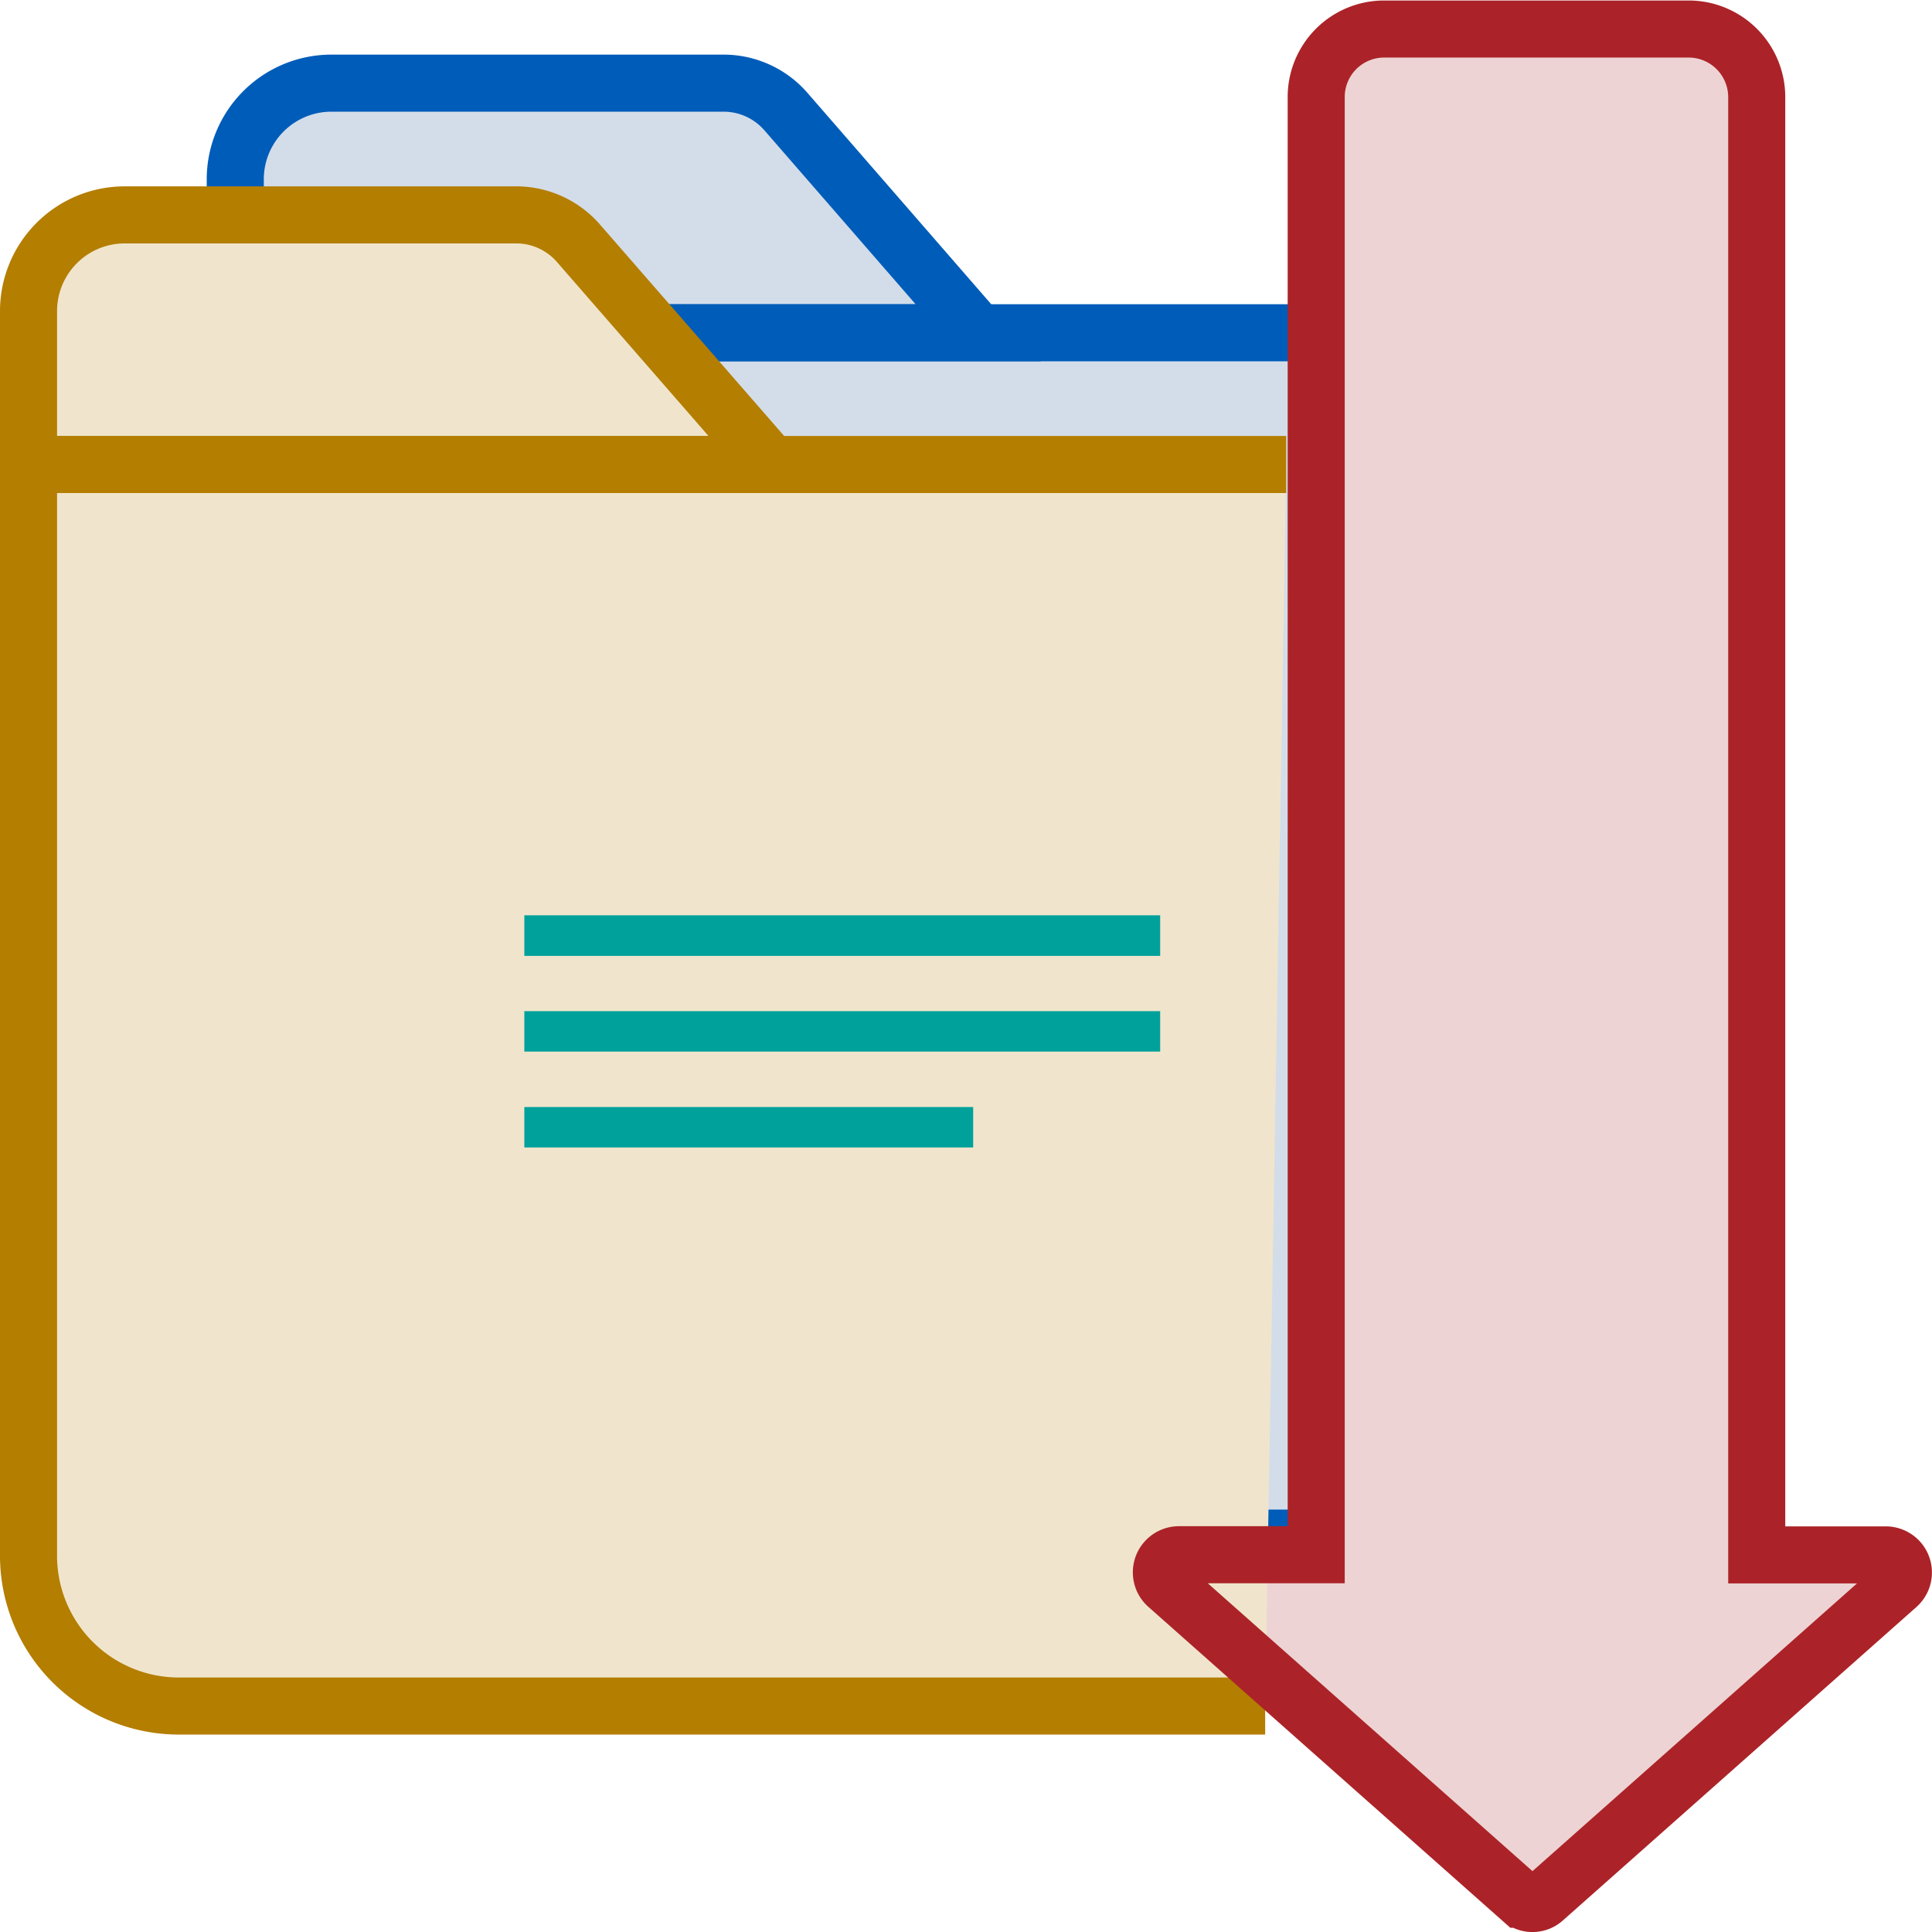 <svg data-name="Layer 1" xmlns="http://www.w3.org/2000/svg" viewBox="0 0 118.5 118.5">
  <g data-name="Group 427">
    <g data-name="Group 423">
      <path data-name="Path 1253" d="M90.28 94.34H23.55a9.09 9.09 0 0 1-9.13-9V20.41h77.14" fill="#d3dde9" />
      <path data-name="Path 1254" d="M60 20.41H14.43V11a5.9 5.9 0 0 1 5.9-5.9h24.05a5.07 5.07 0 0 1 3.83 1.75z"
        fill="#d3dde9" />
      <path data-name="Path 1255" d="M60 20.41H14.43V11a5.9 5.9 0 0 1 5.9-5.9h24.05a5.07 5.07 0 0 1 3.83 1.75z"
        fill="none" stroke="#005cb9" stroke-miterlimit="10" stroke-width="3.5" />
      <path data-name="Path 1256" d="M90.28 94.34H23.55a9.09 9.09 0 0 1-9.13-9V20.41h77.14" fill="none" stroke="#005cb9"
        stroke-miterlimit="10" stroke-width="3.5" />
    </g>
    <g data-name="Group 424">
      <path data-name="Path 1257"
        d="M80.73 29v66.36h-8.42a1.08 1.08 0 0 0-.7 1.9l21.69 19.23a1.05 1.05 0 0 0 1.39 0l21.69-19.23a1.08 1.08 0 0 0 .1-1.52 1.1 1.1 0 0 0-.79-.37h-7.94V6a4.18 4.18 0 0 0-4.14-4.22H84.87A4.17 4.17 0 0 0 80.73 6v89.36"
        fill="#eed3d4" />
    </g>
    <g data-name="Group 425">
      <path data-name="Path 1258" d="M77.6 104.64H10.88a9.22 9.22 0 0 1-9.13-9.31V28.49h77.14" fill="#f0e5cc" />
      <path data-name="Path 1259" d="M47.3 28.49H1.75v-9.41a5.9 5.9 0 0 1 5.9-5.9h24a5.06 5.06 0 0 1 3.83 1.74z"
        fill="#f0e5cc" />
      <path data-name="Path 1260" d="M47.3 28.49H1.75v-9.41a5.9 5.9 0 0 1 5.9-5.9h24a5.06 5.06 0 0 1 3.83 1.74z"
        fill="none" stroke="#b47e00" stroke-miterlimit="10" stroke-width="3.5" />
      <path data-name="Path 1261" d="M77.6 104.64H10.88a9.22 9.22 0 0 1-9.13-9.31V28.49h77.14" fill="none"
        stroke="#b47e00" stroke-miterlimit="10" stroke-width="3.5" />
    </g>
    <g data-name="Group 426">
      <path data-name="Path 1262"
        d="M80.73 29v66.36h-8.42a1.08 1.08 0 0 0-.7 1.9l21.69 19.23a1.05 1.05 0 0 0 1.39 0l21.69-19.23a1.08 1.08 0 0 0 .1-1.52 1.1 1.1 0 0 0-.79-.37h-7.94V6a4.18 4.18 0 0 0-4.14-4.22H84.87A4.17 4.17 0 0 0 80.73 6v89.36"
        fill="none" stroke="#ab2328" stroke-miterlimit="10" stroke-width="3.5" />
    </g>
    <path data-name="Path 1263" d="M32.16 56.14h39v2.49h-39zm0 11.76h27.53v2.48H32.16zm0-5.88h39v2.48h-39z"
      fill="#00a19b" />
  </g>
</svg>